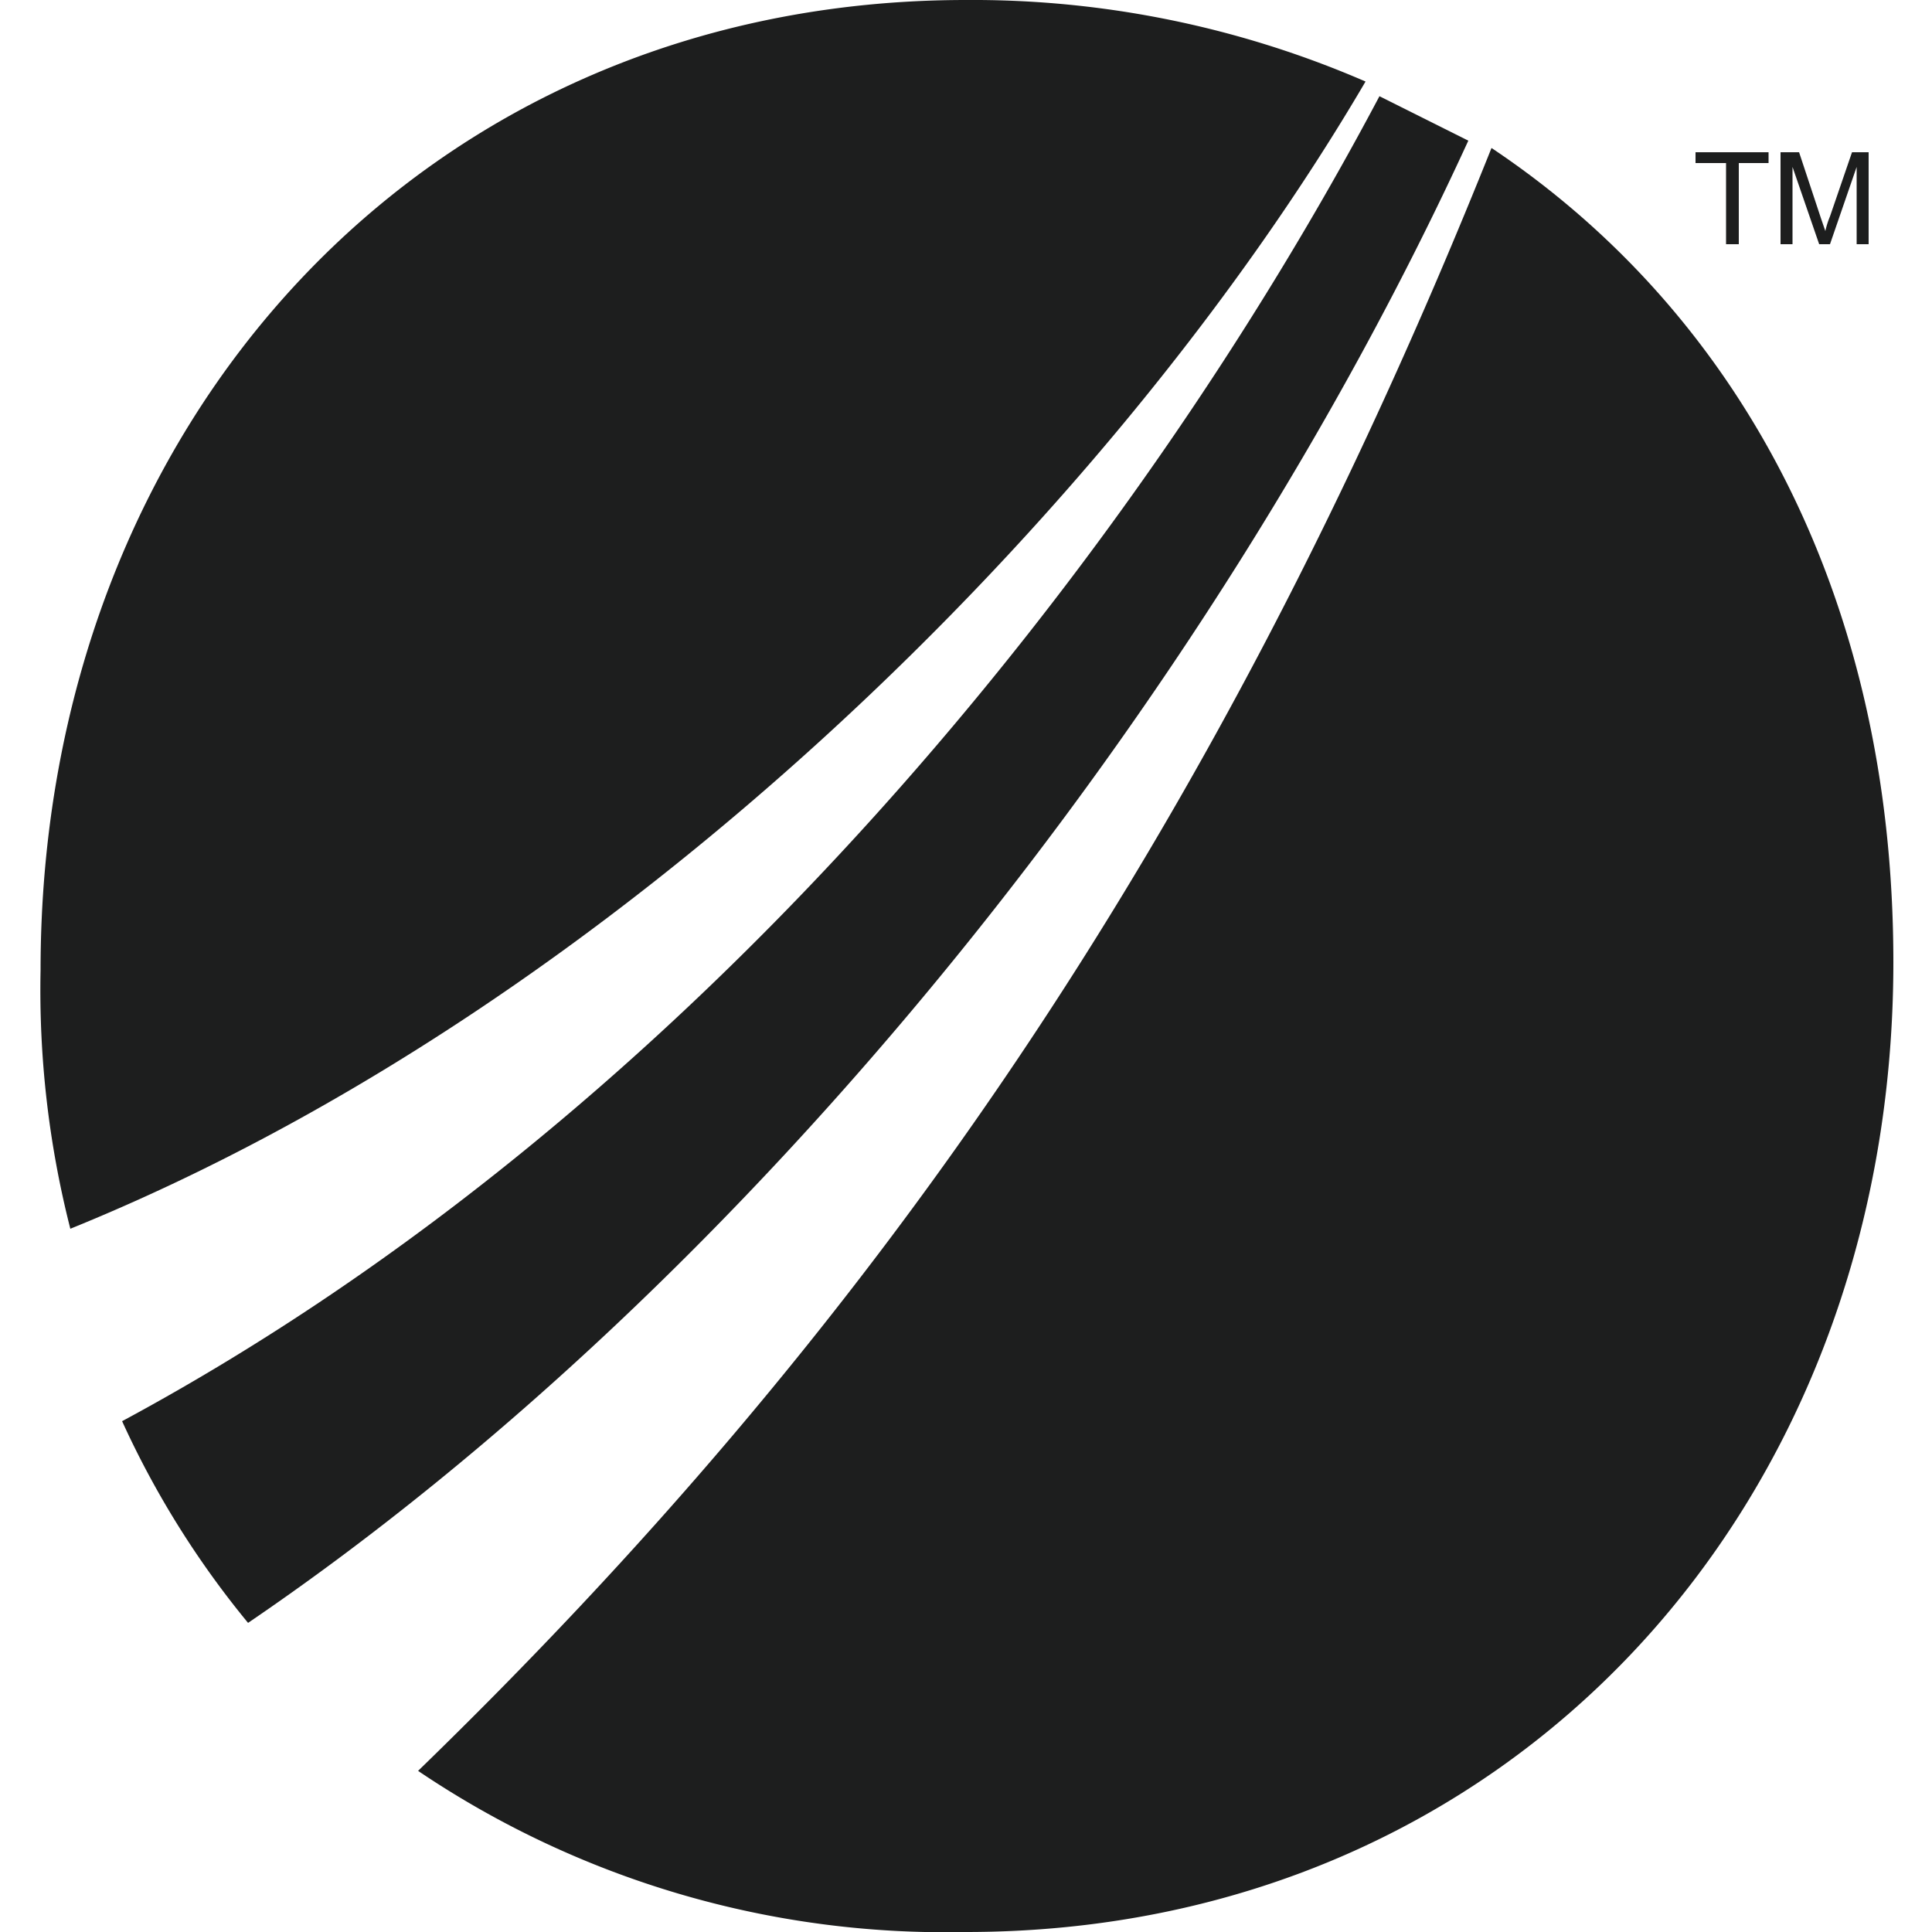 <svg xmlns="http://www.w3.org/2000/svg" viewBox="0 0 50 50"><defs><style>.a{fill:#1d1e1e;}</style></defs><path class="a" d="M38,3.64,35.7,2.49C29.41,14.37,18.1,28.74,3.16,36.78A23.579,23.579,0,0,0,6.42,42C19.44,33.14,31.32,18.2,38,3.64Z"/><path class="a" d="M35.34,2.11A25.551,25.551,0,0,0,25,0C11,0,1.05,10.92,1.05,25.1a25.008,25.008,0,0,0,.77,6.7C16,26.05,28.83,13.22,35.34,2.11Z"/><path class="a" d="M38.6,3.83c-7.28,18.2-16.28,30.84-27.78,42A24.377,24.377,0,0,0,25,50c14,0,24-10.92,24-25.1C49,15.33,44.92,8.05,38.6,3.83Z"/><path class="a" d="M44.67,6.32V4.22h-.79V3.94h1.89v.28H45v2.1Z"/><path class="a" d="M46.08,6.32V3.94h.48l.56,1.69.12.35a2.182,2.182,0,0,1,.12-.38l.57-1.66h.43V6.32h-.31v-2l-.69,2h-.28l-.69-2v2Z"/></svg>